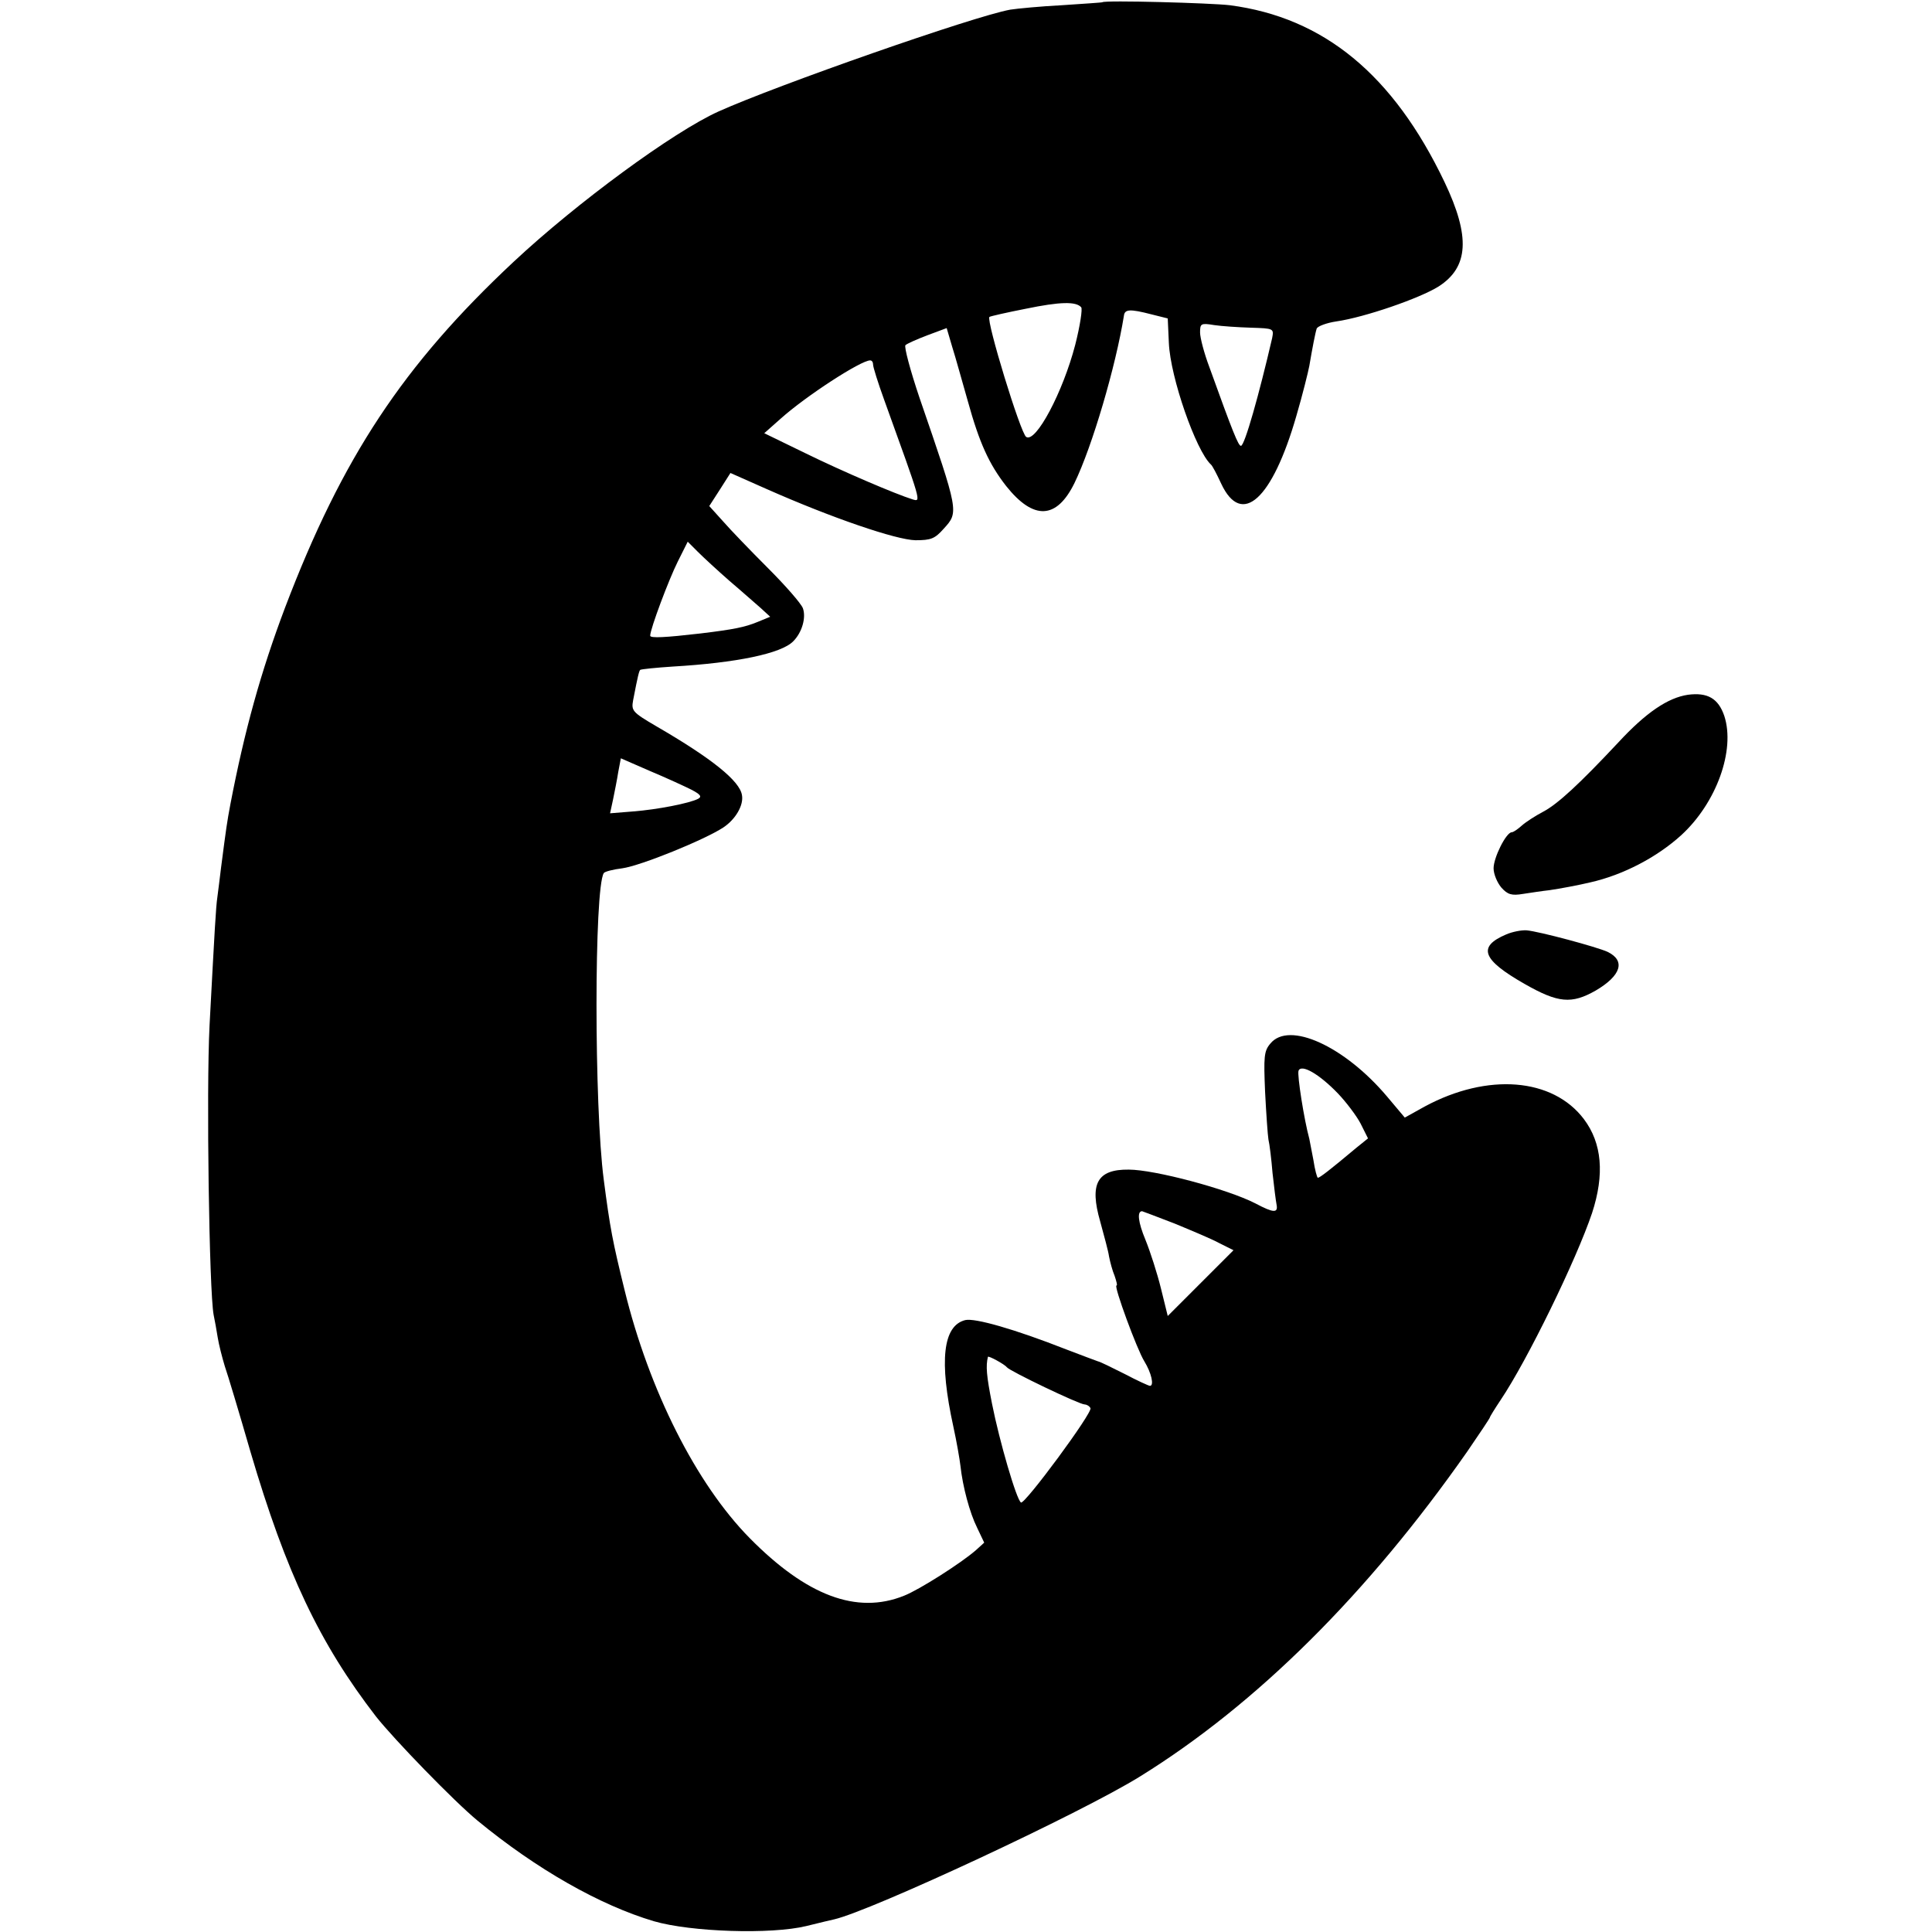 <?xml version="1.0" standalone="no"?>
<!DOCTYPE svg PUBLIC "-//W3C//DTD SVG 20010904//EN"
 "http://www.w3.org/TR/2001/REC-SVG-20010904/DTD/svg10.dtd">
<svg version="1.0" xmlns="http://www.w3.org/2000/svg"
 width="520pt" height="520pt" viewBox="0 0 520 520"
 preserveAspectRatio="xMidYMid meet">
<g transform="translate(0,520) scale(0.1,-0.1)"
fill="#000000" stroke="none">
<path d="M2967 5194 c-1 -1 -50 -4 -108 -8 -58 -3 -121 -9 -140 -12 -99 -18
-627 -203 -785 -274 -122 -55 -382 -246 -552 -405 -297 -278 -461 -526 -615
-931 -65 -172 -109 -331 -147 -529 -9 -48 -11 -62 -25 -170 -3 -27 -8 -63 -10
-80 -4 -27 -7 -83 -21 -345 -9 -177 -1 -715 11 -779 3 -14 8 -42 11 -61 3 -19
12 -54 19 -77 8 -23 39 -126 69 -230 96 -326 186 -516 338 -713 49 -62 210
-228 273 -280 159 -131 330 -228 475 -271 100 -29 315 -36 410 -13 36 9 70 17
75 18 100 23 665 286 824 385 313 194 612 491 880 874 33 48 61 90 61 92 0 2
13 23 29 47 72 107 204 378 246 503 34 104 27 188 -22 253 -84 111 -259 125
-428 34 l-54 -30 -48 57 c-114 135 -264 204 -314 142 -17 -20 -18 -35 -14
-130 3 -58 7 -116 9 -128 3 -12 8 -53 11 -90 4 -37 9 -76 11 -86 4 -22 -8 -22
-57 4 -76 39 -272 91 -341 91 -85 1 -106 -38 -77 -139 10 -37 22 -80 24 -95 3
-15 9 -38 15 -52 5 -15 8 -26 5 -26 -8 0 55 -172 75 -204 19 -31 27 -66 15
-66 -3 0 -34 14 -68 32 -34 17 -66 33 -72 34 -5 2 -44 16 -85 32 -140 55 -246
85 -272 79 -60 -15 -71 -109 -32 -287 9 -41 17 -88 19 -105 6 -56 25 -127 45
-167 l19 -40 -22 -20 c-40 -35 -153 -107 -194 -123 -127 -51 -262 0 -415 155
-144 146 -271 398 -337 668 -32 130 -39 166 -56 297 -26 197 -26 783 0 825 2
4 25 10 50 13 50 7 222 77 272 110 33 22 55 60 50 87 -6 38 -80 98 -230 185
-65 38 -68 42 -63 70 13 68 16 78 19 82 3 2 42 6 88 9 171 10 292 35 324 68
24 24 35 64 26 89 -5 13 -47 61 -94 108 -46 46 -101 103 -121 126 l-37 41 29
45 28 44 97 -43 c176 -78 349 -137 401 -138 42 0 52 4 76 31 41 45 41 44 -65
352 -25 74 -42 138 -38 142 4 4 31 16 60 27 l51 19 15 -51 c9 -28 27 -94 42
-146 31 -112 57 -169 103 -228 74 -93 136 -90 184 8 48 99 111 314 133 450 2
18 16 19 74 4 l44 -11 3 -66 c4 -93 73 -290 113 -327 4 -3 16 -26 28 -52 55
-117 137 -43 202 182 17 58 32 119 35 135 8 47 16 89 20 101 3 6 26 15 53 19
76 11 224 62 275 94 81 52 86 134 16 281 -138 289 -325 443 -578 476 -50 6
-337 14 -343 8z m-57 -821 c4 -4 -3 -50 -16 -101 -33 -127 -106 -265 -132
-248 -15 9 -108 313 -99 323 3 2 47 12 98 22 92 19 135 20 149 4z m457 -55
c61 -2 62 -2 57 -28 -35 -151 -74 -290 -84 -290 -7 0 -22 37 -85 212 -14 37
-25 79 -25 93 0 24 2 26 38 20 20 -3 65 -6 99 -7z m-1017 -100 c0 -6 13 -48
29 -92 102 -283 101 -277 77 -270 -45 14 -186 74 -290 125 l-109 53 44 39 c68
61 216 157 241 157 5 0 8 -5 8 -12z m-386 -582 c33 -28 70 -61 84 -73 l25 -23
-34 -14 c-34 -14 -63 -20 -154 -31 -95 -11 -135 -13 -135 -6 0 18 50 151 74
199 l27 54 27 -27 c15 -15 54 -51 86 -79z m-104 -561 c25 -13 30 -19 19 -25
-23 -12 -110 -29 -175 -34 l-62 -5 8 37 c4 20 11 54 14 74 l7 37 78 -34 c43
-18 93 -41 111 -50z m1741 -818 c22 -23 50 -60 61 -81 l20 -40 -31 -25 c-74
-62 -99 -81 -104 -81 -2 0 -8 21 -12 48 -5 26 -10 52 -11 57 -14 51 -33 172
-29 183 7 19 55 -8 106 -61z m-440 -350 c46 -19 101 -42 121 -53 l38 -19 -89
-89 -88 -88 -18 73 c-10 41 -29 100 -42 132 -20 48 -23 77 -9 77 1 0 40 -15
87 -33z m-451 -387 c7 -10 195 -100 209 -100 5 0 13 -4 16 -10 7 -11 -177
-260 -187 -254 -12 7 -58 165 -78 266 -15 76 -17 101 -11 126 1 4 45 -20 51
-28z"/>
<path d="M4543 3330 c-54 -8 -113 -48 -187 -128 -104 -111 -163 -166 -203
-187 -21 -11 -47 -28 -57 -37 -11 -10 -23 -18 -27 -18 -15 0 -49 -68 -49 -97
0 -16 10 -39 21 -52 17 -19 28 -22 58 -17 20 3 52 8 71 10 28 4 81 14 110 21
89 20 180 68 245 127 95 87 146 229 116 321 -16 47 -45 64 -98 57z"/>
<path d="M4054 2685 c-78 -33 -65 -68 49 -133 91 -52 127 -55 192 -18 68 40
81 80 32 104 -28 13 -184 55 -218 58 -14 1 -39 -4 -55 -11z"/>
</g>
</svg>
